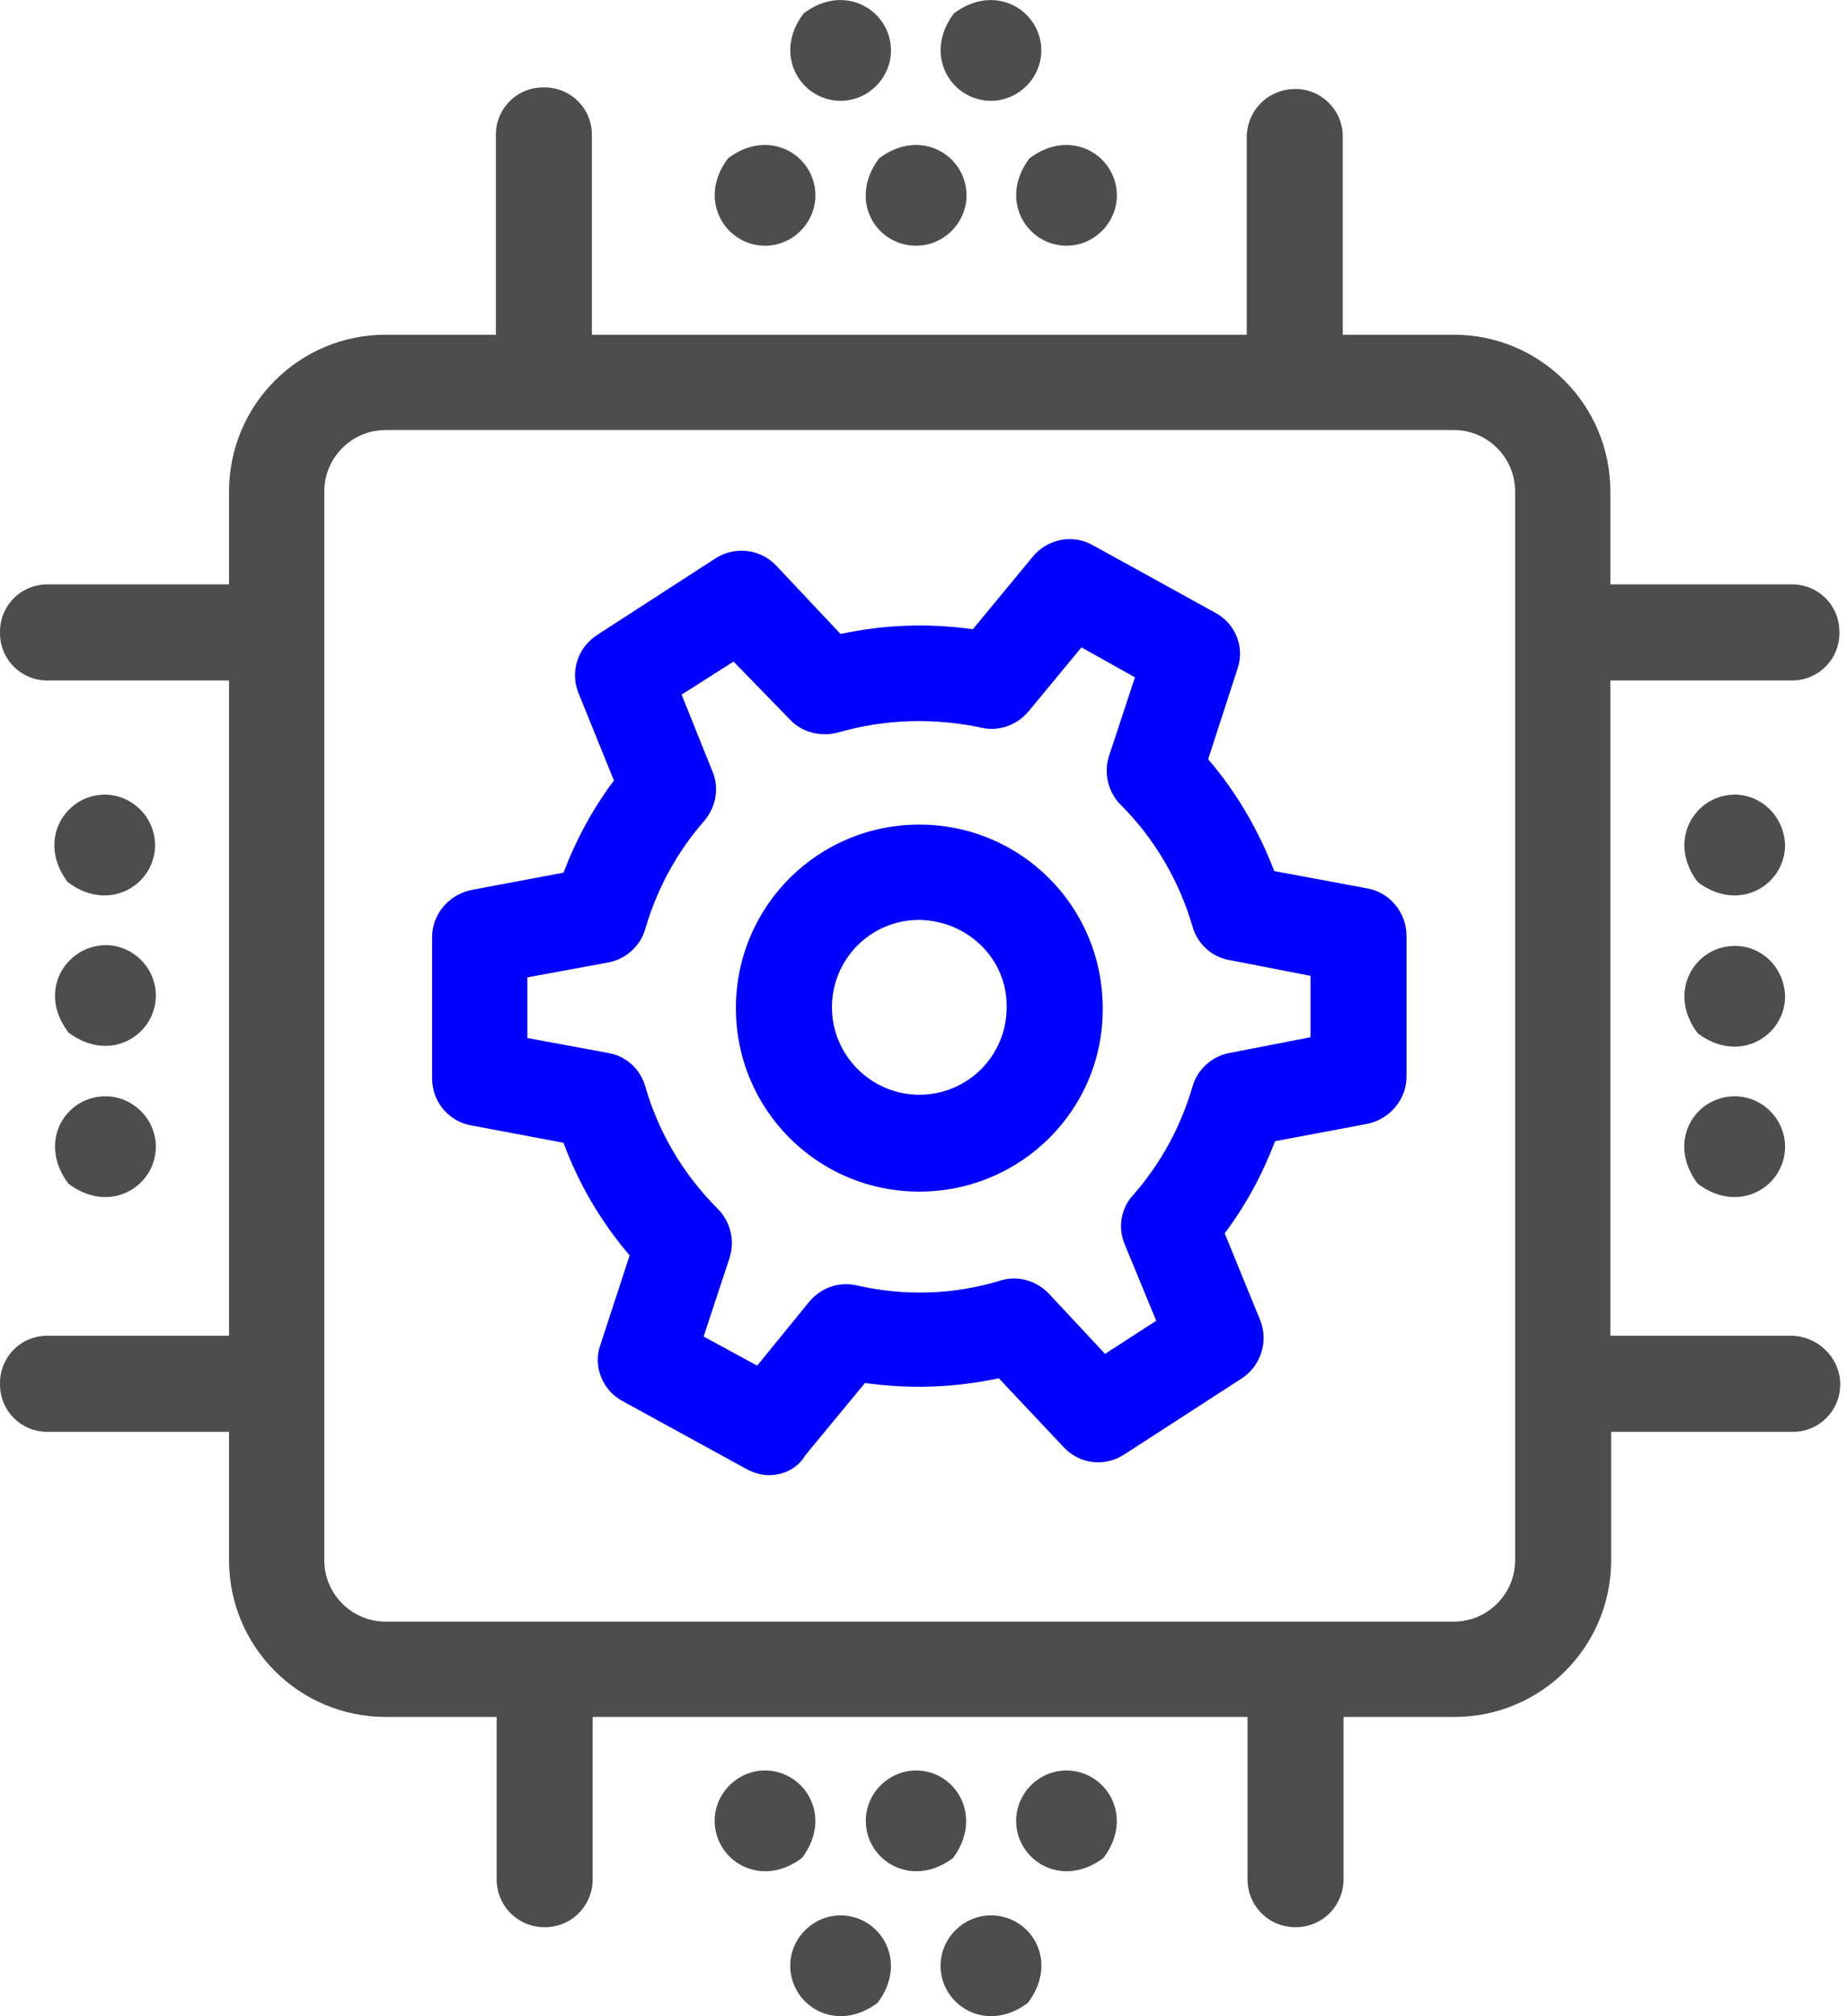 <svg width="220" height="240" viewBox="0 0 220 240" fill="none" xmlns="http://www.w3.org/2000/svg">
<g clip-path="url(#clip0_929_228)">
<path d="M213.282 159.001H191.813V81.001H213.469C216.657 81.001 219.188 78.376 219.094 75.188C219.094 72.001 216.469 69.469 213.282 69.563H191.813V58.501C191.813 48.188 183.469 39.844 173.157 39.844H159.938V16.219C159.938 13.126 157.407 10.594 154.313 10.594C151.126 10.594 148.594 13.032 148.501 16.219V39.844H70.501V16.032C70.501 12.844 67.876 10.313 64.688 10.407C61.501 10.407 58.969 13.032 59.063 16.219V39.844H45.938C35.626 39.844 27.282 48.188 27.282 58.501V69.563H5.626C2.438 69.563 -0.093 72.188 0.001 75.376C0.001 78.563 2.626 81.094 5.813 81.001H27.282V159.001H5.626C2.438 159.001 -0.093 161.626 0.001 164.813C0.001 168.001 2.626 170.532 5.813 170.438H27.282V185.719C27.282 196.032 35.626 204.376 45.938 204.376H59.157V223.688C59.157 226.876 61.688 229.407 64.876 229.407C68.063 229.407 70.594 226.876 70.594 223.688V204.376H148.594V223.688C148.594 226.876 151.126 229.407 154.313 229.407C157.501 229.407 160.032 226.876 160.032 223.688V204.376H173.251C183.563 204.376 191.907 196.032 191.907 185.719V170.438H213.563C216.751 170.438 219.282 167.813 219.188 164.626C219.094 161.532 216.469 159.001 213.282 159.001ZM180.469 185.719C180.469 189.751 177.188 193.032 173.157 193.032H45.938C41.907 193.032 38.626 189.751 38.626 185.719V58.501C38.626 54.469 41.907 51.188 45.938 51.188H173.157C177.188 51.188 180.469 54.469 180.469 58.501V185.719Z" fill="#4D4D4D"/>
<path d="M206.625 94.594C201.938 94.594 198.469 100.032 202.219 105C207.188 108.75 212.625 105.282 212.625 100.594C212.532 97.313 209.907 94.594 206.625 94.594ZM206.625 112.594C201.938 112.594 198.469 118.032 202.219 123C207.188 126.75 212.625 123.282 212.625 118.594C212.532 115.219 209.907 112.594 206.625 112.594ZM202.219 140.907C207.188 144.657 212.625 141.188 212.625 136.5C212.625 133.219 209.907 130.5 206.625 130.5C201.844 130.5 198.469 135.938 202.219 140.907ZM127.032 29.25C130.313 29.25 133.032 26.532 133.032 23.25C133.032 18.563 127.594 15.094 122.625 18.844C118.875 23.813 122.344 29.25 127.032 29.25ZM109.125 29.25C112.407 29.25 115.125 26.532 115.125 23.25C115.125 18.563 109.688 15.094 104.719 18.844C100.969 23.813 104.344 29.25 109.125 29.25ZM91.125 29.25C94.406 29.25 97.125 26.532 97.125 23.25C97.125 18.563 91.688 15.094 86.719 18.844C82.969 23.813 86.438 29.25 91.125 29.25ZM118.032 12C121.313 12 124.032 9.282 124.032 6C124.032 1.313 118.594 -2.156 113.625 1.594C109.875 6.563 113.344 12 118.032 12ZM100.125 12C103.407 12 106.125 9.282 106.125 6C106.125 1.313 100.688 -2.156 95.719 1.594C91.969 6.563 95.438 12 100.125 12ZM91.125 210.75C87.844 210.75 85.125 213.469 85.125 216.75C85.125 221.438 90.563 224.907 95.531 221.157C99.281 216.188 95.813 210.75 91.125 210.75ZM109.125 210.75C105.844 210.75 103.125 213.469 103.125 216.75C103.125 221.438 108.563 224.907 113.532 221.157C117.188 216.188 113.813 210.75 109.125 210.75ZM127.032 210.75C123.75 210.75 121.032 213.469 121.032 216.75C121.032 221.438 126.469 224.907 131.438 221.157C135.188 216.188 131.719 210.75 127.032 210.75ZM100.125 228C96.844 228 94.125 230.719 94.125 234C94.125 238.688 99.563 242.157 104.532 238.407C108.282 233.438 104.813 228 100.125 228ZM118.032 228C114.75 228 112.032 230.719 112.032 234C112.032 238.688 117.469 242.157 122.438 238.407C126.188 233.438 122.813 228 118.032 228ZM18.469 100.594C18.469 97.313 15.75 94.594 12.469 94.594C7.782 94.594 4.313 100.032 8.063 105C13.031 108.75 18.469 105.282 18.469 100.594ZM8.157 122.907C13.125 126.657 18.563 123.188 18.563 118.5C18.563 115.219 15.844 112.5 12.563 112.5C7.782 112.594 4.407 118.032 8.157 122.907ZM8.157 140.907C13.125 144.657 18.563 141.188 18.563 136.5C18.563 133.219 15.844 130.5 12.563 130.5C7.782 130.5 4.407 135.938 8.157 140.907Z" fill="#4D4D4D"/>
<path d="M109.5 141.844C97.406 141.844 87.656 132.094 87.656 120C87.656 107.907 97.406 98.157 109.5 98.157C121.594 98.157 131.344 107.907 131.344 120C131.438 132.094 121.594 141.844 109.5 141.844ZM109.5 109.5C103.688 109.5 99.094 114.188 99.094 119.907C99.094 125.625 103.781 130.313 109.5 130.313C115.312 130.313 119.906 125.625 119.906 119.907C120 114.188 115.312 109.594 109.5 109.5ZM91.594 175.594C90.656 175.594 89.719 175.313 88.875 174.844L74.156 166.782C71.719 165.469 70.594 162.563 71.531 160.032L75 149.438C71.625 145.5 68.906 140.907 67.125 136.032L56.156 133.969C53.438 133.5 51.469 131.157 51.469 128.344V111.563C51.469 108.844 53.438 106.5 56.156 105.938L67.125 103.875C68.625 99.938 70.594 96.282 73.125 92.907L68.906 82.501C67.875 79.969 68.812 77.063 71.156 75.563L85.219 66.469C87.562 64.969 90.562 65.344 92.438 67.313L100.125 75.469C105.281 74.344 110.625 74.157 115.875 74.907L123 66.282C124.781 64.126 127.781 63.563 130.125 64.876L144.75 72.938C147.187 74.251 148.312 77.063 147.375 79.688L143.906 90.376C147.281 94.313 149.906 98.813 151.781 103.688L162.844 105.75C165.562 106.219 167.531 108.657 167.531 111.375V128.157C167.531 130.875 165.562 133.219 162.844 133.782L151.875 135.844C150.375 139.782 148.406 143.438 145.875 146.813L150.094 157.125C151.125 159.657 150.188 162.563 147.938 164.063L133.875 173.157C131.531 174.657 128.531 174.282 126.656 172.219L118.969 164.063C113.719 165.188 108.375 165.375 103.031 164.625L95.906 173.25C94.969 174.844 93.281 175.594 91.594 175.594ZM83.812 159.094L90.188 162.563L96.375 154.969C97.781 153.282 99.938 152.532 102 153C107.719 154.313 113.625 154.125 119.156 152.438C121.219 151.782 123.469 152.438 124.969 154.032L131.625 161.157L137.719 157.219L133.969 148.125C133.125 146.157 133.5 143.813 135 142.219C138.281 138.469 140.625 134.157 142.031 129.375C142.594 127.313 144.375 125.719 146.437 125.344L156.094 123.469V116.157L146.437 114.282C144.281 113.907 142.594 112.313 142.031 110.25C140.438 104.813 137.531 99.844 133.5 95.813C132 94.313 131.437 92.063 132.094 90.001L135.187 80.626L128.812 77.063L122.531 84.657C121.125 86.344 118.969 87.094 116.906 86.626C111.281 85.407 105.375 85.594 99.844 87.188C97.781 87.751 95.531 87.188 94.125 85.688L87.375 78.751L81.188 82.688L84.844 91.782C85.688 93.751 85.312 96.001 83.906 97.688C80.625 101.438 78.281 105.75 76.875 110.532C76.312 112.594 74.531 114.188 72.469 114.563L62.812 116.344V123.563L72.469 125.344C74.625 125.719 76.312 127.313 76.875 129.375C78.469 134.907 81.469 139.875 85.5 143.907C87 145.407 87.562 147.657 86.906 149.719L83.812 159.094Z" fill="#0000FF"/>
</g>
<defs>
<clipPath id="clip0_929_228">
<rect width="219.375" height="240" fill="white"/>
</clipPath>
</defs>
</svg>
